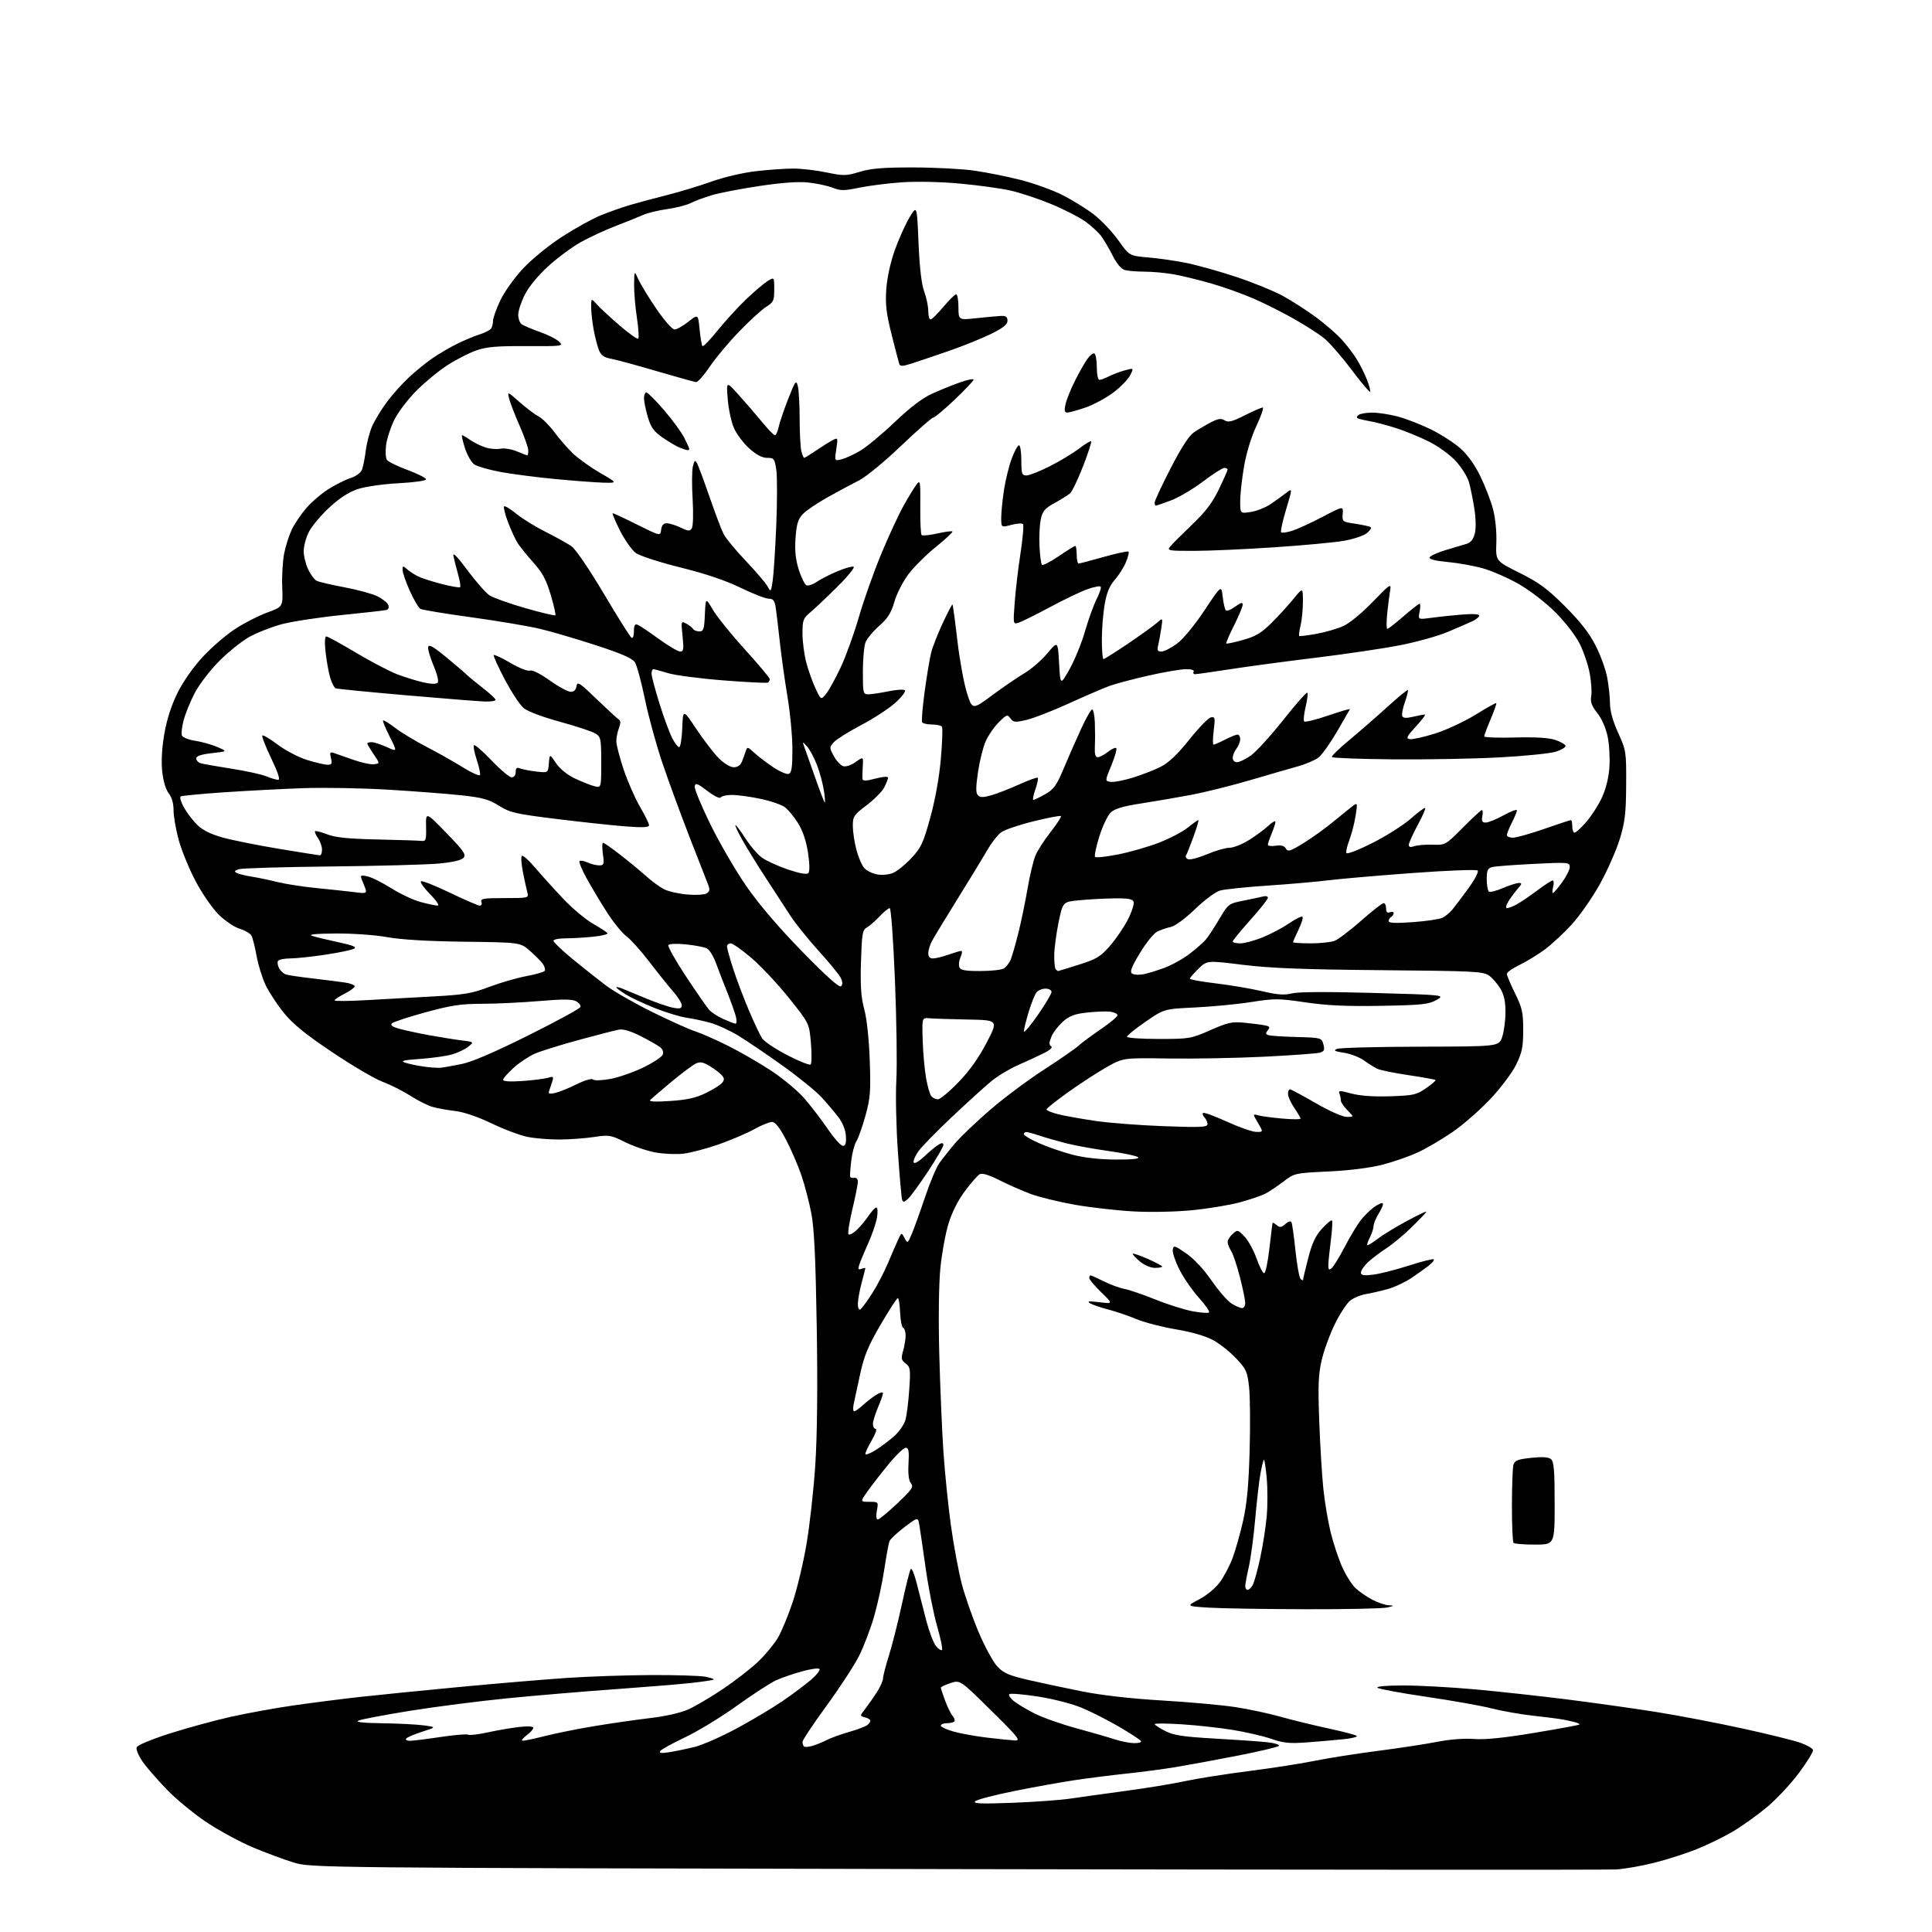 <?xml version="1.0" encoding="UTF-8" standalone="no"?>
<svg 
  version="1.1" 
  xmlns="http://www.w3.org/2000/svg" 
  xmlns:xlink="http://www.w3.org/1999/xlink" 
  xmlns:svg="http://www.w3.org/2000/svg"
  xmlns:rdf="http://www.w3.org/1999/02/22-rdf-syntax-ns#"
  xmlns:cc="http://creativecommons.org/ns#"
  xmlns:dc="http://purl.org/dc/elements/1.1/"
  viewBox="0 0 768 768"
  width="768"
  height="768"
>
<style>svg {background-color: white; }</style>"
<path stroke="none" fill="black" fill-rule="evenodd" d="M642.50,743.13C639.20,743.33 521.08,743.27 380.00,743.00C123.50,742.50 123.50,742.50 116.50,740.31C112.65,739.11 105.51,736.46 100.63,734.41C95.75,732.37 87.65,728.01 82.63,724.72C77.61,721.44 70.35,715.51 66.50,711.56C62.65,707.60 58.21,702.50 56.63,700.21C55.06,697.92 54.02,695.39 54.33,694.58C54.65,693.74 60.27,691.39 67.35,689.13C74.20,686.94 85.13,683.95 91.64,682.49C98.15,681.03 109.33,678.99 116.49,677.96C123.64,676.93 135.57,675.40 143.00,674.57C150.43,673.75 168.43,671.94 183.00,670.57C197.57,669.20 216.64,667.59 225.37,667.00C234.11,666.41 249.18,665.90 258.87,665.86C268.57,665.82 278.21,666.12 280.30,666.51C282.38,666.91 283.91,667.42 283.68,667.65C283.46,667.87 279.50,668.48 274.89,668.99C270.27,669.50 256.60,670.62 244.50,671.49C232.40,672.35 213.28,673.96 202.00,675.07C190.72,676.18 173.18,678.43 163.00,680.07C152.82,681.71 143.60,683.46 142.50,683.96C141.15,684.57 144.22,684.91 152.00,685.02C158.32,685.11 165.75,685.49 168.50,685.87C173.50,686.56 173.50,686.56 167.72,688.42C164.54,689.45 161.70,690.68 161.41,691.15C161.12,691.62 161.81,692.00 162.95,692.00C164.08,692.00 169.54,691.32 175.08,690.49C180.62,689.66 185.58,689.24 186.10,689.56C186.62,689.88 190.08,689.48 193.77,688.67C197.47,687.86 203.09,686.89 206.25,686.52C209.82,686.11 212.00,686.23 212.00,686.84C212.00,687.39 210.76,688.76 209.25,689.88C207.74,691.01 207.10,691.95 207.83,691.97C208.57,691.99 212.62,691.12 216.83,690.05C221.05,688.98 229.90,687.21 236.50,686.12C243.10,685.02 253.00,683.60 258.50,682.96C264.48,682.26 270.55,680.88 273.61,679.52C276.42,678.26 282.72,674.54 287.61,671.24C292.50,667.94 298.79,663.04 301.58,660.34C304.37,657.65 307.83,653.43 309.27,650.97C310.71,648.51 313.31,642.23 315.06,637.00C316.81,631.77 319.29,621.42 320.57,613.98C321.85,606.54 323.43,592.37 324.08,582.48C324.85,570.75 325.06,551.63 324.67,527.50C324.23,500.36 323.66,488.34 322.53,482.39C321.67,477.93 319.89,471.08 318.56,467.17C317.23,463.26 314.48,456.89 312.44,453.03C309.86,448.10 308.19,446.00 306.86,446.00C305.82,446.00 302.61,447.31 299.73,448.92C296.86,450.52 290.53,453.22 285.67,454.92C280.81,456.61 274.51,458.27 271.67,458.60C268.83,458.93 263.80,458.71 260.50,458.11C257.20,457.50 251.80,455.66 248.50,454.02C242.80,451.17 242.17,451.07 236.00,451.99C232.43,452.52 226.30,452.97 222.39,452.98C218.47,452.99 212.87,452.54 209.94,451.99C207.01,451.43 200.53,449.02 195.55,446.63C189.99,443.96 184.38,442.04 181.00,441.65C177.97,441.30 173.93,440.57 172.00,440.03C170.07,439.49 166.11,437.50 163.19,435.62C160.26,433.74 155.29,431.23 152.14,430.05C148.99,428.88 139.92,423.54 131.98,418.21C121.19,410.95 116.34,406.99 112.73,402.50C110.08,399.20 106.85,394.25 105.55,391.50C104.24,388.75 102.65,383.59 102.00,380.03C101.36,376.47 100.45,372.83 99.97,371.95C99.50,371.07 97.40,369.84 95.31,369.21C93.21,368.58 89.45,366.05 86.95,363.58C84.43,361.10 80.34,355.18 77.77,350.30C75.22,345.46 72.21,338.13 71.07,334.02C69.93,329.91 69.00,324.58 69.00,322.18C69.00,319.39 68.31,316.93 67.08,315.37C65.90,313.88 64.89,310.48 64.48,306.69C64.06,302.69 64.36,297.32 65.32,291.73C66.31,286.01 68.11,280.40 70.54,275.48C72.77,270.97 76.78,265.24 80.59,261.13C84.07,257.36 89.88,252.36 93.49,250.01C97.10,247.65 102.86,244.71 106.28,243.47C112.50,241.21 112.50,241.21 112.19,233.36C112.02,229.03 112.36,223.04 112.96,220.03C113.55,217.03 114.93,212.72 116.02,210.46C117.11,208.20 119.67,204.41 121.70,202.04C123.73,199.67 127.67,196.28 130.45,194.51C133.23,192.74 137.22,190.73 139.31,190.05C141.57,189.31 143.45,187.93 143.92,186.65C144.36,185.47 145.03,182.03 145.42,179.00C145.81,175.97 146.96,171.62 147.97,169.33C148.99,167.04 151.59,162.77 153.77,159.83C155.94,156.90 159.92,152.46 162.61,149.96C165.30,147.46 169.53,144.03 172.00,142.34C174.47,140.65 178.75,138.14 181.50,136.77C184.25,135.40 188.30,133.70 190.50,132.99C192.70,132.29 194.83,131.21 195.23,130.61C195.64,130.00 195.98,128.60 195.99,127.50C195.99,126.40 197.30,122.76 198.88,119.42C200.47,116.05 204.52,110.38 207.93,106.74C211.35,103.08 218.18,97.50 223.30,94.19C228.36,90.91 235.20,87.11 238.50,85.73C241.80,84.36 247.20,82.45 250.50,81.48C253.80,80.51 260.55,78.70 265.50,77.45C270.45,76.20 278.32,73.80 283.00,72.13C287.79,70.41 295.43,68.63 300.50,68.05C305.45,67.48 312.11,67.01 315.29,67.01C318.48,67.00 324.43,67.69 328.52,68.54C335.39,69.96 336.38,69.94 341.72,68.31C346.18,66.95 351.03,66.55 363.00,66.56C371.52,66.57 382.46,67.14 387.29,67.83C392.12,68.52 400.40,70.18 405.69,71.52C410.98,72.87 418.50,75.58 422.40,77.56C426.31,79.54 431.90,83.01 434.83,85.26C437.76,87.52 442.14,92.14 444.56,95.54C448.96,101.70 448.96,101.70 456.45,102.34C460.57,102.68 467.44,103.68 471.72,104.55C476.00,105.42 484.90,107.92 491.50,110.11C498.10,112.30 506.43,115.70 510.00,117.65C513.58,119.61 519.50,123.43 523.16,126.13C526.82,128.84 531.41,132.82 533.37,134.99C535.33,137.15 537.99,140.63 539.28,142.71C540.58,144.80 542.41,148.47 543.36,150.87C544.31,153.28 544.88,155.46 544.62,155.71C544.37,155.96 540.98,151.93 537.09,146.76C533.20,141.58 528.33,136.01 526.26,134.37C524.19,132.73 518.90,129.34 514.50,126.83C510.10,124.32 502.90,120.70 498.50,118.77C494.10,116.85 486.45,114.11 481.50,112.69C476.55,111.26 469.83,109.63 466.57,109.05C463.30,108.47 458.13,107.99 455.07,107.99C452.00,107.98 448.47,107.70 447.20,107.36C445.74,106.97 443.96,104.89 442.33,101.67C440.92,98.88 438.86,95.37 437.75,93.87C436.64,92.37 433.79,89.75 431.41,88.04C429.04,86.34 422.91,83.21 417.80,81.09C412.68,78.97 405.35,76.55 401.50,75.70C397.65,74.85 388.66,73.62 381.53,72.97C373.91,72.27 364.41,72.06 358.53,72.47C353.01,72.85 345.37,73.82 341.55,74.61C335.55,75.86 334.11,75.86 331.05,74.65C329.10,73.87 324.80,72.94 321.50,72.57C317.45,72.12 311.11,72.56 302.00,73.92C294.57,75.03 286.02,76.67 283.00,77.58C279.98,78.48 276.20,79.89 274.62,80.70C273.03,81.52 268.81,82.60 265.24,83.11C261.67,83.61 257.34,84.67 255.62,85.45C253.90,86.23 249.07,88.18 244.87,89.78C240.68,91.38 234.37,94.30 230.86,96.26C227.34,98.23 221.48,102.58 217.82,105.93C213.80,109.61 210.14,114.08 208.58,117.21C207.16,120.06 206.00,123.60 206.00,125.07C206.00,126.55 206.56,128.22 207.25,128.79C207.94,129.35 211.19,130.76 214.48,131.91C217.76,133.06 221.27,134.83 222.28,135.84C224.05,137.61 223.64,137.66 209.30,137.58C197.44,137.52 193.47,137.86 189.31,139.31C186.46,140.30 181.31,142.94 177.86,145.17C174.42,147.39 168.85,151.98 165.48,155.36C162.12,158.74 158.16,163.97 156.69,167.00C155.22,170.03 153.77,174.53 153.47,177.00C153.16,179.47 153.31,182.09 153.80,182.80C154.28,183.52 157.95,185.32 161.94,186.80C165.93,188.29 169.27,189.95 169.35,190.50C169.44,191.09 164.94,191.74 158.50,192.09C152.25,192.42 145.21,193.43 142.20,194.43C138.62,195.62 134.96,197.99 130.89,201.76C127.58,204.83 123.94,209.16 122.80,211.40C121.66,213.63 120.73,217.07 120.73,219.04C120.73,221.01 121.52,224.30 122.49,226.35C123.47,228.39 124.99,230.44 125.88,230.88C126.77,231.33 131.78,232.50 137.00,233.47C142.22,234.45 148.13,236.08 150.13,237.08C152.12,238.09 154.03,239.63 154.36,240.50C154.69,241.36 154.41,242.24 153.73,242.45C153.05,242.65 145.07,243.56 136.00,244.47C126.92,245.39 116.13,247.03 112.01,248.13C107.90,249.23 102.05,251.53 99.01,253.24C95.98,254.96 90.58,259.32 87.00,262.93C83.42,266.55 79.10,272.21 77.39,275.51C75.68,278.80 73.72,283.62 73.02,286.22C72.33,288.81 72.00,291.56 72.30,292.34C72.60,293.11 74.93,294.06 77.49,294.45C80.05,294.83 84.02,295.94 86.32,296.92C90.49,298.69 90.49,298.69 84.24,299.39C79.94,299.88 78.00,300.53 78.00,301.48C78.00,302.24 78.79,303.10 79.75,303.40C80.71,303.69 86.22,304.66 92.00,305.56C97.78,306.46 104.02,307.83 105.87,308.60C107.73,309.37 109.84,310.00 110.58,310.00C111.47,310.00 110.56,307.19 107.82,301.47C105.56,296.78 103.98,292.69 104.29,292.38C104.59,292.07 107.34,293.70 110.39,296.00C113.44,298.31 118.69,301.05 122.05,302.09C125.42,303.14 129.09,304.00 130.20,304.00C131.88,304.00 132.11,303.56 131.56,301.37C131.00,299.15 131.18,298.83 132.70,299.32C133.69,299.64 137.14,300.85 140.38,302.01C143.61,303.16 147.33,303.97 148.65,303.80C151.04,303.50 151.04,303.50 148.52,299.80C147.14,297.77 146.00,295.86 146.00,295.55C146.00,295.25 146.79,295.01 147.75,295.02C148.71,295.03 151.41,295.91 153.74,296.97C157.97,298.89 157.97,298.89 154.92,292.84C153.24,289.52 152.05,286.61 152.28,286.39C152.50,286.16 154.68,287.51 157.12,289.37C159.57,291.23 165.15,294.61 169.53,296.87C173.91,299.14 180.42,302.81 183.99,305.03C187.56,307.25 190.63,308.61 190.82,308.04C191.01,307.47 190.41,304.73 189.48,301.94C188.55,299.15 188.08,296.59 188.42,296.24C188.77,295.90 191.92,298.63 195.42,302.31C198.93,305.99 202.52,309.00 203.40,309.00C204.36,309.00 205.00,308.16 205.00,306.89C205.00,305.29 205.42,304.95 206.75,305.46C207.71,305.84 210.61,306.39 213.18,306.70C217.86,307.26 217.86,307.26 218.18,303.44C218.50,299.61 218.50,299.61 221.00,303.33C222.54,305.63 225.43,307.97 228.53,309.45C231.30,310.77 234.79,312.16 236.28,312.53C239.00,313.22 239.00,313.22 239.00,303.13C239.00,293.77 238.84,292.94 236.75,291.61C235.51,290.81 229.16,288.71 222.64,286.93C215.65,285.02 209.70,282.77 208.13,281.45C206.67,280.22 203.29,275.09 200.63,270.04C197.97,265.00 196.01,260.66 196.27,260.39C196.54,260.13 199.53,261.55 202.94,263.54C206.40,265.57 209.80,266.91 210.67,266.57C211.60,266.22 214.74,267.78 218.54,270.49C222.01,272.97 225.76,275.00 226.86,275.00C228.17,275.00 228.97,274.23 229.18,272.75C229.46,270.75 230.36,271.33 237.14,277.88C241.35,281.93 245.30,285.57 245.93,285.96C246.76,286.47 246.79,287.43 246.04,289.40C245.47,290.90 245.00,293.27 245.00,294.67C245.00,296.06 246.31,301.12 247.91,305.90C249.52,310.68 252.44,317.35 254.41,320.72C256.39,324.08 258.00,327.37 258.00,328.02C258.00,328.91 255.62,329.03 248.75,328.51C243.66,328.12 231.33,326.80 221.35,325.57C204.85,323.53 202.75,323.05 198.35,320.29C194.32,317.76 191.80,317.06 183.50,316.16C178.00,315.56 164.95,314.55 154.51,313.92C144.06,313.29 128.76,313.01 120.51,313.31C112.25,313.60 98.12,314.34 89.10,314.95C80.09,315.56 72.31,316.31 71.83,316.60C71.35,316.90 71.94,318.90 73.14,321.03C74.34,323.17 76.74,326.29 78.47,327.97C80.58,330.01 83.91,331.66 88.56,332.94C92.38,334.00 102.46,336.02 110.96,337.43C119.46,338.84 126.77,340.00 127.21,340.00C127.64,340.00 128.00,338.98 128.00,337.72C128.00,336.47 127.28,334.42 126.40,333.16C125.52,331.90 125.00,330.67 125.24,330.42C125.49,330.18 127.67,330.74 130.09,331.67C133.36,332.93 138.50,333.45 150.00,333.70C158.53,333.89 166.40,334.14 167.50,334.27C169.31,334.48 169.49,333.95 169.37,328.59C169.25,322.69 169.25,322.69 177.41,331.09C184.39,338.28 185.38,339.72 184.26,341.00C183.40,341.97 179.87,342.77 174.22,343.29C169.42,343.72 150.13,344.24 131.35,344.44C112.57,344.64 96.18,345.12 94.94,345.52C93.20,346.07 93.00,346.42 94.09,347.01C94.86,347.43 97.53,348.09 100.00,348.47C102.47,348.86 107.08,349.82 110.23,350.61C113.38,351.40 120.35,352.48 125.73,353.01C131.10,353.54 137.90,354.27 140.83,354.63C146.15,355.30 146.15,355.30 144.57,351.52C143.00,347.75 143.00,347.75 145.98,348.35C147.62,348.67 151.89,350.80 155.48,353.06C159.07,355.33 164.37,357.81 167.25,358.58C170.14,359.35 173.16,359.98 173.96,359.99C174.79,359.99 173.53,358.08 171.02,355.52C168.60,353.06 166.94,350.73 167.32,350.35C167.70,349.96 172.85,351.98 178.76,354.83C184.67,357.68 190.05,360.01 190.72,360.01C191.39,360.00 191.68,359.33 191.36,358.50C190.87,357.23 192.28,357.00 200.51,357.00C210.11,357.00 210.23,356.97 209.63,354.75C209.30,353.51 208.51,349.90 207.88,346.72C207.25,343.54 207.05,340.62 207.44,340.23C207.83,339.84 210.24,341.99 212.81,345.01C215.37,348.03 220.39,353.59 223.98,357.37C227.57,361.14 232.86,365.57 235.75,367.21C238.64,368.85 241.21,370.54 241.47,370.96C241.73,371.38 239.19,372.01 235.83,372.36C232.46,372.71 227.52,373.00 224.85,373.00C222.18,373.00 220.00,373.44 220.00,373.99C220.00,374.53 223.43,377.79 227.62,381.24C231.81,384.68 237.77,389.41 240.87,391.75C243.97,394.09 252.35,398.88 259.50,402.40C266.65,405.91 274.30,409.35 276.50,410.03C278.70,410.72 284.55,413.30 289.50,415.77C294.45,418.24 302.26,422.77 306.86,425.83C311.46,428.89 317.31,433.80 319.86,436.76C322.41,439.71 326.55,445.13 329.07,448.81C331.58,452.49 334.28,455.50 335.07,455.50C336.11,455.50 336.44,454.43 336.26,451.61C336.12,449.20 334.99,446.36 333.29,444.11C331.78,442.13 328.75,438.55 326.56,436.16C324.37,433.77 317.38,428.11 311.04,423.58C304.69,419.05 296.80,413.70 293.50,411.69C290.20,409.68 285.25,407.40 282.50,406.62C279.75,405.84 275.48,404.93 273.00,404.58C270.52,404.24 264.90,402.53 260.50,400.80C256.10,399.06 250.81,396.59 248.75,395.31C246.69,394.02 245.00,392.77 245.00,392.51C245.00,392.26 246.01,392.45 247.25,392.94C248.49,393.43 252.79,395.20 256.80,396.88C260.82,398.56 265.65,400.22 267.55,400.58C270.32,401.10 271.00,400.91 271.00,399.61C271.00,398.73 269.51,396.32 267.69,394.25C265.87,392.19 261.61,386.89 258.24,382.47C254.86,378.06 250.70,373.42 249.00,372.16C247.30,370.90 243.83,366.64 241.30,362.68C238.76,358.73 235.13,352.67 233.23,349.20C231.32,345.74 230.04,342.63 230.38,342.29C230.72,341.95 232.14,342.20 233.54,342.84C234.95,343.48 237.03,344.00 238.18,344.00C240.08,344.00 240.22,343.59 239.66,339.50C239.32,337.02 239.34,335.00 239.71,335.00C240.07,335.00 243.10,337.11 246.44,339.69C249.77,342.27 254.36,346.05 256.64,348.10C258.91,350.15 262.19,352.56 263.91,353.46C265.64,354.35 269.86,355.31 273.28,355.59C276.75,355.88 280.16,355.66 280.99,355.10C282.19,354.28 282.26,353.55 281.35,351.29C280.73,349.76 277.43,341.30 274.01,332.50C270.60,323.70 265.81,310.65 263.38,303.50C260.95,296.35 257.80,284.88 256.38,278.00C254.96,271.12 253.17,264.51 252.41,263.31C251.41,261.72 247.21,259.87 237.08,256.56C229.40,254.05 219.38,251.10 214.81,250.01C210.24,248.91 197.95,246.84 187.50,245.40C177.05,243.96 167.89,242.45 167.14,242.04C166.40,241.64 164.50,238.42 162.92,234.90C161.35,231.38 160.04,227.64 160.03,226.60C160.00,224.87 160.16,224.83 161.75,226.22C162.71,227.06 164.62,228.32 165.98,229.03C167.35,229.74 171.61,231.13 175.44,232.11C179.28,233.10 182.64,233.69 182.91,233.42C183.18,233.15 182.80,230.81 182.07,228.22C181.34,225.62 180.53,222.38 180.25,221.00C179.93,219.35 181.84,221.30 185.83,226.69C189.17,231.20 193.11,235.68 194.60,236.66C196.08,237.63 202.47,239.91 208.80,241.73C215.12,243.55 220.50,244.83 220.75,244.58C221.00,244.34 220.17,240.68 218.92,236.45C217.14,230.47 215.62,227.63 212.03,223.63C209.50,220.81 206.65,217.28 205.71,215.78C204.77,214.29 203.05,210.54 201.90,207.46C200.75,204.38 200.06,201.60 200.38,201.29C200.69,200.97 202.87,202.29 205.22,204.22C207.58,206.15 212.88,209.42 217.00,211.49C221.12,213.56 225.75,216.13 227.27,217.21C228.82,218.30 234.47,226.62 240.06,236.05C245.56,245.33 250.50,253.19 251.03,253.52C251.58,253.86 252.00,252.74 252.00,250.95C252.00,248.61 252.37,247.93 253.44,248.34C254.23,248.64 258.01,251.17 261.83,253.95C265.65,256.73 269.50,259.00 270.37,259.00C271.73,259.00 271.87,258.08 271.33,252.88C270.70,246.90 270.74,246.79 272.79,247.89C273.94,248.51 275.17,249.46 275.50,250.01C275.84,250.55 276.97,251.00 278.01,251.00C279.66,251.00 279.95,250.11 280.20,244.25C280.50,237.50 280.50,237.50 283.39,242.42C284.99,245.13 290.72,252.24 296.14,258.21C301.57,264.18 306.00,269.48 306.00,269.97C306.00,270.47 305.66,271.09 305.25,271.34C304.84,271.59 296.85,271.20 287.50,270.46C278.15,269.72 268.25,268.42 265.50,267.57C262.75,266.72 260.16,266.02 259.75,266.01C259.34,266.00 259.00,266.81 259.00,267.79C259.00,268.77 260.40,274.06 262.11,279.54C263.82,285.02 266.08,291.19 267.13,293.25C268.18,295.31 269.46,297.00 269.98,297.00C270.49,297.00 271.05,293.59 271.21,289.41C271.50,281.82 271.50,281.82 276.82,289.82C279.75,294.21 283.76,299.43 285.74,301.41C287.83,303.50 290.32,305.00 291.69,305.00C293.20,305.00 294.36,304.19 294.94,302.75C295.43,301.51 296.11,299.64 296.45,298.59C297.02,296.79 297.21,296.82 299.78,299.19C301.28,300.58 304.66,303.16 307.31,304.94C309.95,306.72 312.76,307.92 313.56,307.62C314.67,307.19 315.00,304.97 315.00,297.89C315.00,292.85 314.13,283.50 313.06,277.11C311.99,270.72 310.63,261.00 310.03,255.50C309.44,250.00 308.69,243.81 308.39,241.75C307.93,238.70 307.41,238.00 305.59,238.00C304.36,238.00 299.34,236.04 294.43,233.66C288.51,230.77 280.48,228.06 270.58,225.60C262.38,223.57 254.38,220.98 252.80,219.86C251.22,218.73 248.37,214.71 246.45,210.91C244.54,207.11 243.24,204.00 243.57,204.00C243.89,204.00 248.29,206.05 253.33,208.57C262.50,213.13 262.50,213.13 262.82,210.57C263.03,208.82 263.74,208.00 265.03,208.00C266.08,208.00 268.55,208.77 270.53,209.71C273.65,211.20 274.24,211.23 275.03,209.96C275.53,209.16 275.66,203.96 275.33,198.39C274.99,192.83 275.04,186.99 275.43,185.40C276.05,182.97 276.30,182.78 277.10,184.21C277.62,185.14 279.86,191.17 282.08,197.62C284.31,204.07 286.83,210.70 287.69,212.37C288.55,214.03 292.50,218.80 296.47,222.97C300.44,227.13 304.30,231.66 305.06,233.02C306.42,235.47 306.44,235.45 307.14,231.00C307.52,228.53 308.17,218.61 308.57,208.98C308.97,199.34 308.98,189.33 308.59,186.73C307.93,182.33 307.68,182.00 304.94,182.00C302.96,182.00 300.66,180.79 297.84,178.25C295.55,176.19 292.82,172.57 291.78,170.22C290.73,167.86 289.61,162.69 289.29,158.72C288.70,151.50 288.70,151.50 293.46,156.78C296.09,159.68 300.26,164.51 302.74,167.53C305.22,170.54 307.60,173.00 308.04,173.00C308.48,173.00 309.15,171.54 309.53,169.75C309.91,167.96 311.61,162.94 313.31,158.59C316.12,151.41 316.47,150.94 317.13,153.40C317.53,154.90 317.87,160.75 317.87,166.42C317.88,172.08 318.19,177.91 318.55,179.36C318.92,180.81 319.42,182.00 319.68,182.00C319.93,182.00 322.02,180.72 324.32,179.15C326.62,177.58 329.55,175.75 330.82,175.07C333.13,173.86 333.14,173.87 332.44,178.57C331.73,183.28 331.73,183.28 334.55,182.58C336.10,182.19 339.42,180.67 341.93,179.19C344.44,177.72 350.63,172.59 355.68,167.78C361.91,161.84 366.72,158.20 370.68,156.42C373.88,154.98 378.86,152.97 381.75,151.95C384.64,150.94 387.00,150.48 387.00,150.93C387.00,151.38 383.62,154.95 379.50,158.87C375.37,162.79 371.54,166.00 370.98,166.00C370.43,166.00 364.66,171.06 358.17,177.25C351.58,183.54 344.20,189.60 341.44,190.99C338.72,192.35 333.12,195.36 329.00,197.66C324.88,199.96 320.43,202.98 319.12,204.37C317.23,206.38 316.64,208.34 316.24,213.85C315.88,218.88 316.24,222.35 317.54,226.49C318.53,229.62 319.92,232.41 320.63,232.69C321.35,232.96 323.18,232.32 324.71,231.27C326.25,230.22 329.90,228.35 332.82,227.12C335.75,225.89 338.67,225.06 339.31,225.27C339.95,225.48 337.11,229.01 332.99,233.11C328.87,237.20 324.04,241.78 322.25,243.29C319.27,245.79 319.00,246.50 319.00,251.80C319.00,254.98 319.67,260.13 320.48,263.25C321.29,266.37 322.95,271.03 324.15,273.60C326.35,278.28 326.35,278.28 328.33,275.89C329.42,274.58 332.03,269.85 334.14,265.39C336.24,260.93 339.52,251.89 341.41,245.30C343.31,238.72 347.29,227.48 350.25,220.33C353.22,213.17 357.27,204.44 359.25,200.91C361.24,197.39 363.55,193.60 364.40,192.50C365.80,190.67 365.92,191.40 365.83,201.28C365.77,207.20 366.00,212.34 366.35,212.69C366.70,213.04 369.50,212.76 372.57,212.07C375.64,211.38 378.36,211.03 378.61,211.27C378.86,211.52 375.90,214.28 372.03,217.41C368.16,220.53 363.24,225.43 361.09,228.29C358.94,231.16 356.43,236.07 355.53,239.22C354.24,243.67 352.90,245.80 349.47,248.82C347.05,250.95 344.60,253.92 344.03,255.41C343.47,256.91 343.00,262.15 343.00,267.07C343.00,275.59 343.10,276.00 345.19,276.00C346.39,276.00 349.98,275.46 353.16,274.81C356.34,274.15 359.29,273.97 359.72,274.40C360.15,274.84 358.44,277.06 355.92,279.35C353.39,281.63 347.29,285.63 342.34,288.22C337.40,290.82 332.51,293.88 331.48,295.02C329.65,297.05 329.65,297.19 331.45,300.53C332.46,302.42 334.13,304.22 335.15,304.55C336.25,304.90 338.26,304.24 340.10,302.93C343.20,300.72 343.20,300.72 342.96,304.61C342.83,306.75 342.78,309.02 342.86,309.66C342.96,310.52 344.29,310.48 348.00,309.50C350.94,308.72 353.00,308.58 353.00,309.14C353.00,309.67 352.32,311.42 351.49,313.03C350.65,314.64 347.50,317.82 344.49,320.10C339.39,323.95 339.00,324.53 339.01,328.37C339.02,330.64 339.66,334.91 340.45,337.85C341.23,340.79 342.64,344.05 343.57,345.08C344.51,346.11 346.80,347.25 348.65,347.59C350.56,347.95 353.32,347.70 354.98,347.01C356.60,346.34 359.89,343.69 362.28,341.13C366.15,337.00 367.00,335.16 369.81,324.98C371.77,317.87 373.36,309.00 374.00,301.67C374.56,295.17 374.77,289.43 374.45,288.92C374.14,288.41 372.36,288.00 370.50,288.00C368.64,288.00 366.87,287.60 366.57,287.12C366.27,286.63 366.72,281.12 367.57,274.87C368.43,268.61 369.58,261.70 370.13,259.50C370.68,257.30 372.75,252.01 374.73,247.74C376.70,243.48 378.46,240.13 378.63,240.30C378.80,240.47 379.67,246.86 380.55,254.49C381.44,262.13 383.14,271.49 384.33,275.31C386.50,282.24 386.50,282.24 394.51,276.30C398.91,273.04 404.66,269.11 407.30,267.57C409.93,266.02 413.98,262.51 416.29,259.76C420.50,254.76 420.50,254.76 421.00,263.63C421.50,272.50 421.50,272.50 425.17,266.00C427.19,262.43 429.95,255.64 431.31,250.93C432.67,246.22 434.76,240.44 435.96,238.08C437.16,235.73 437.86,233.53 437.52,233.19C437.18,232.85 434.78,233.32 432.20,234.24C429.61,235.16 422.93,238.36 417.35,241.36C411.77,244.35 406.19,247.12 404.95,247.52C402.71,248.23 402.71,248.22 403.37,239.36C403.73,234.49 404.78,225.67 405.69,219.76C406.60,213.85 407.03,208.70 406.64,208.31C406.25,207.92 404.15,208.08 401.97,208.66C398.00,209.72 398.00,209.72 398.00,205.80C398.00,203.65 398.50,198.65 399.11,194.69C399.72,190.74 401.11,185.14 402.18,182.25C403.26,179.36 404.56,177.00 405.07,177.00C405.58,177.00 406.00,179.70 406.00,183.00C406.00,188.36 406.22,189.00 408.02,189.00C409.14,189.00 413.29,187.37 417.25,185.37C421.21,183.38 426.44,180.23 428.88,178.36C431.32,176.50 433.51,175.18 433.76,175.43C434.00,175.67 432.55,180.15 430.52,185.38C428.49,190.61 426.13,195.48 425.28,196.20C424.42,196.91 421.66,198.62 419.15,200.00C415.30,202.10 414.44,203.14 413.72,206.50C413.25,208.70 413.02,213.51 413.21,217.20C413.40,220.88 413.85,224.18 414.20,224.54C414.56,224.89 417.56,223.34 420.87,221.09C424.18,218.84 427.14,217.00 427.45,217.00C427.75,217.00 428.00,218.57 428.00,220.50C428.00,222.43 428.34,224.00 428.75,224.01C429.16,224.01 433.68,222.83 438.79,221.38C443.91,219.94 448.32,218.99 448.60,219.27C448.89,219.55 448.42,221.46 447.56,223.51C446.71,225.55 444.71,228.71 443.12,230.51C441.05,232.87 439.93,235.61 439.12,240.23C438.50,243.77 438.00,250.11 438.00,254.33C438.00,258.55 438.30,262.00 438.66,262.00C439.02,262.00 443.41,259.23 448.41,255.85C453.41,252.46 458.58,248.75 459.89,247.60C462.28,245.50 462.28,245.50 461.59,250.00C461.21,252.47 460.65,255.51 460.34,256.75C459.91,258.49 460.21,259.00 461.69,259.00C462.75,259.00 465.50,257.61 467.81,255.91C470.30,254.08 474.76,248.69 478.76,242.68C485.50,232.54 485.50,232.54 486.04,237.23C486.34,239.81 486.91,242.24 487.30,242.64C487.70,243.03 489.37,242.36 491.01,241.15C493.20,239.53 494.00,239.32 494.00,240.35C494.00,241.12 492.45,244.84 490.56,248.60C488.66,252.37 487.27,255.60 487.47,255.80C487.66,255.99 490.66,255.36 494.13,254.38C499.21,252.96 501.44,251.62 505.51,247.56C508.30,244.78 512.23,240.47 514.24,238.00C517.91,233.50 517.91,233.50 517.93,239.00C517.94,242.03 517.54,246.29 517.03,248.47C516.52,250.66 516.26,252.60 516.45,252.78C516.64,252.97 519.65,252.61 523.15,251.99C526.64,251.36 531.45,249.99 533.83,248.94C536.40,247.81 541.21,243.88 545.66,239.27C552.47,232.22 553.11,231.78 552.63,234.50C552.34,236.15 551.81,240.31 551.45,243.75C551.10,247.19 551.11,250.00 551.48,250.00C551.85,250.00 554.74,247.75 557.91,245.00C561.07,242.25 563.95,240.00 564.30,240.00C564.66,240.00 564.67,241.42 564.32,243.16C563.69,246.31 563.69,246.31 568.59,245.63C571.29,245.26 576.76,244.67 580.75,244.33C585.27,243.94 588.00,244.08 588.00,244.69C588.00,245.24 586.76,246.26 585.25,246.97C583.74,247.67 579.35,249.58 575.50,251.20C571.65,252.83 563.10,255.21 556.50,256.50C549.90,257.79 534.83,260.02 523.00,261.46C511.18,262.90 495.82,264.96 488.89,266.04C481.95,267.12 475.73,268.00 475.08,268.00C474.42,268.00 474.16,267.55 474.50,267.00C474.87,266.40 473.66,266.00 471.50,266.00C469.51,266.00 462.85,267.13 456.69,268.52C450.54,269.91 443.48,271.78 441.00,272.68C438.52,273.59 431.23,276.73 424.79,279.67C418.35,282.61 410.81,285.54 408.03,286.18C403.52,287.22 402.83,287.16 401.67,285.57C400.46,283.91 400.14,284.01 397.02,287.13C395.18,288.97 392.83,292.38 391.81,294.71C390.78,297.03 389.41,302.55 388.76,306.97C387.87,313.10 387.87,315.27 388.76,316.16C389.66,317.06 390.95,317.04 394.22,316.09C396.57,315.40 401.54,313.46 405.26,311.77C408.98,310.08 412.25,308.92 412.52,309.19C412.80,309.46 412.36,311.56 411.56,313.84C410.75,316.13 410.41,317.99 410.79,317.98C411.18,317.97 413.30,316.95 415.50,315.70C418.90,313.77 420.00,312.25 422.84,305.47C424.68,301.09 427.79,294.01 429.75,289.75C431.71,285.49 433.69,282.00 434.16,282.00C434.62,282.00 435.10,284.36 435.22,287.25C435.33,290.14 435.34,294.41 435.22,296.75C435.08,299.77 435.41,301.00 436.37,301.00C437.12,301.00 438.94,300.05 440.42,298.89C441.90,297.72 443.38,297.05 443.73,297.39C444.07,297.73 443.19,300.82 441.78,304.26C439.21,310.50 439.21,310.50 441.54,310.81C442.82,310.98 446.79,310.22 450.37,309.11C453.94,308.01 458.93,306.06 461.45,304.78C464.62,303.16 468.10,299.86 472.78,293.99C476.49,289.33 480.35,285.36 481.35,285.17C483.00,284.85 483.10,285.35 482.47,290.41C482.08,293.48 482.06,296.00 482.42,296.00C482.78,296.00 484.84,295.10 487.00,294.00C489.16,292.90 491.39,292.00 491.96,292.00C492.53,292.00 493.00,292.81 493.00,293.81C493.00,294.80 492.34,296.49 491.53,297.56C490.72,298.63 490.05,300.29 490.03,301.25C490.01,302.24 490.74,303.00 491.70,303.00C492.63,303.00 495.09,301.82 497.16,300.39C499.24,298.95 505.03,292.61 510.04,286.29C515.04,279.98 519.39,275.05 519.68,275.35C519.98,275.65 519.67,278.19 519.00,281.00C518.33,283.81 518.08,286.41 518.45,286.79C518.82,287.16 523.12,286.10 528.00,284.43C532.88,282.76 536.75,281.64 536.60,281.95C536.45,282.25 534.14,286.25 531.48,290.82C528.81,295.40 525.52,300.02 524.16,301.09C522.80,302.16 519.17,303.73 516.09,304.59C513.02,305.44 504.45,307.92 497.04,310.10C489.64,312.28 479.07,314.92 473.54,315.96C468.02,317.00 459.05,318.54 453.62,319.38C446.49,320.47 443.13,321.47 441.54,322.96C440.33,324.10 438.29,328.39 437.00,332.51C435.71,336.62 434.95,340.29 435.32,340.65C435.68,341.02 439.79,340.57 444.43,339.66C449.08,338.74 456.37,336.65 460.63,335.01C464.90,333.37 470.07,330.67 472.13,329.01C474.19,327.36 476.09,326.00 476.35,326.00C476.61,326.00 475.76,328.94 474.46,332.52C473.15,336.11 471.82,339.49 471.48,340.03C471.15,340.57 471.52,341.26 472.32,341.57C473.11,341.87 476.50,340.97 479.85,339.56C483.20,338.15 487.22,337.00 488.77,337.00C490.33,337.00 493.83,335.60 496.55,333.90C499.27,332.19 502.74,329.63 504.25,328.21C505.76,326.79 507.00,326.11 507.00,326.69C507.00,327.28 506.32,329.37 505.50,331.35C504.68,333.32 504.00,335.32 504.00,335.79C504.00,336.27 505.41,336.45 507.14,336.19C509.32,335.87 510.54,336.22 511.16,337.32C511.93,338.69 512.86,338.41 518.09,335.20C521.41,333.17 526.85,329.25 530.18,326.50C533.51,323.75 537.02,320.93 537.97,320.22C539.59,319.04 539.65,319.32 538.88,324.22C538.43,327.13 537.33,331.41 536.45,333.75C535.56,336.09 534.99,338.48 535.19,339.07C535.39,339.68 539.86,337.97 545.52,335.12C551.01,332.36 557.88,328.00 560.80,325.43C563.71,322.86 566.29,320.96 566.53,321.20C566.78,321.44 565.42,324.53 563.51,328.07C561.60,331.61 560.04,335.09 560.02,335.82C560.01,336.75 560.66,336.91 562.25,336.37C563.49,335.94 566.77,335.68 569.55,335.78C574.55,335.96 574.66,335.89 581.52,328.98C585.33,325.14 588.73,322.00 589.08,322.00C589.44,322.00 589.51,323.13 589.24,324.50C588.87,326.45 589.18,327.00 590.63,326.98C591.66,326.97 594.86,325.66 597.75,324.07C600.64,322.48 603.00,321.60 603.00,322.13C603.00,322.65 602.10,324.84 601.00,327.00C599.90,329.16 599.00,331.39 599.00,331.96C599.00,332.53 600.08,333.00 601.40,333.00C602.72,333.00 608.33,331.42 613.86,329.50C619.39,327.57 624.16,326.00 624.46,326.00C624.76,326.00 625.00,327.12 625.00,328.50C625.00,329.88 625.41,331.00 625.92,331.00C626.43,331.00 628.51,329.09 630.55,326.75C632.58,324.41 635.38,320.07 636.77,317.09C638.34,313.72 639.47,309.20 639.76,305.07C640.02,301.43 639.71,295.91 639.06,292.79C638.35,289.38 636.72,285.66 634.95,283.44C632.71,280.62 632.14,279.05 632.54,276.79C632.82,275.16 632.56,271.09 631.95,267.74C631.34,264.38 629.53,259.04 627.93,255.86C626.25,252.54 622.11,247.19 618.19,243.29C614.27,239.39 608.07,234.63 603.61,232.10C599.35,229.67 592.91,226.87 589.31,225.88C585.71,224.88 579.43,223.76 575.35,223.39C570.63,222.96 568.05,222.31 568.28,221.61C568.47,221.00 571.30,219.69 574.56,218.70C577.83,217.71 581.60,216.59 582.94,216.20C584.61,215.72 585.65,214.44 586.25,212.13C586.77,210.10 586.70,206.15 586.07,202.13C585.49,198.48 584.53,193.77 583.93,191.65C583.34,189.53 580.99,185.77 578.71,183.30C576.40,180.79 571.68,177.36 568.03,175.54C564.44,173.75 558.58,171.34 555.00,170.19C551.42,169.04 546.70,167.79 544.50,167.42C542.30,167.04 540.11,166.52 539.64,166.24C539.17,165.97 539.40,165.36 540.14,164.89C540.89,164.42 543.32,164.02 545.54,164.02C547.76,164.01 552.26,164.70 555.54,165.55C558.82,166.40 564.76,168.70 568.74,170.66C572.72,172.62 578.00,176.00 580.47,178.18C583.34,180.71 586.22,184.72 588.46,189.32C590.39,193.27 592.67,199.20 593.53,202.50C594.44,206.00 594.98,211.52 594.82,215.75C594.55,223.00 594.55,223.00 604.03,227.71C611.78,231.57 615.06,233.98 622.06,240.97C628.05,246.94 631.70,251.60 634.22,256.50C636.20,260.35 638.31,266.17 638.91,269.43C639.51,272.70 640.00,277.35 640.00,279.77C640.00,282.59 641.16,286.73 643.25,291.33C646.42,298.33 646.50,298.83 646.42,312.00C646.36,323.37 645.95,326.78 643.87,333.58C642.51,338.03 638.97,346.04 636.00,351.40C633.04,356.76 627.98,364.00 624.77,367.51C621.56,371.01 616.69,375.52 613.95,377.54C611.20,379.55 606.72,382.28 603.98,383.60C601.24,384.92 599.00,386.51 599.00,387.13C599.00,387.75 600.46,391.23 602.25,394.86C605.10,400.65 605.50,402.45 605.50,409.48C605.49,416.24 605.05,418.40 602.68,423.24C601.12,426.41 596.55,432.50 592.47,436.84C588.40,441.16 581.70,447.03 577.57,449.89C573.44,452.74 567.24,456.40 563.78,458.01C560.33,459.63 553.91,461.87 549.52,463.00C544.62,464.25 536.32,465.29 528.06,465.68C514.71,466.32 514.54,466.36 510.16,469.71C507.73,471.57 504.49,473.73 502.96,474.52C501.43,475.31 496.88,476.85 492.84,477.95C488.80,479.04 480.32,480.45 474.00,481.07C467.34,481.73 457.45,481.93 450.50,481.55C443.90,481.19 433.35,479.98 427.06,478.87C420.77,477.75 412.89,475.81 409.55,474.56C406.21,473.30 400.65,470.84 397.20,469.10C393.08,467.02 390.42,466.22 389.44,466.77C388.62,467.23 385.99,470.23 383.59,473.44C380.87,477.07 378.41,481.94 377.05,486.38C375.85,490.30 374.39,498.23 373.82,504.00C373.20,510.22 373.01,524.08 373.37,538.02C373.71,550.95 374.45,568.50 375.02,577.02C375.59,585.53 376.95,598.89 378.05,606.71C379.14,614.53 381.08,624.88 382.34,629.71C383.61,634.54 386.64,643.19 389.08,648.93C391.51,654.67 394.85,660.78 396.50,662.51C398.96,665.10 401.17,666.05 408.75,667.80C413.84,668.98 423.52,671.04 430.25,672.38C437.91,673.90 449.68,675.24 461.67,675.95C472.21,676.57 485.26,677.74 490.67,678.54C496.08,679.35 504.32,681.10 509.00,682.42C513.67,683.74 522.23,685.83 528.00,687.07C533.77,688.31 538.87,689.64 539.31,690.03C539.76,690.41 537.51,691.00 534.31,691.34C531.12,691.67 524.63,692.24 519.89,692.60C512.69,693.15 510.31,692.92 505.39,691.23C502.15,690.11 495.23,688.51 490.00,687.66C484.77,686.81 475.66,685.81 469.75,685.44C463.84,685.06 459.00,685.03 459.00,685.36C459.00,685.69 460.88,686.92 463.18,688.09C466.61,689.84 470.17,690.38 482.93,691.11C491.49,691.59 500.91,692.25 503.86,692.58C506.83,692.91 508.84,693.55 508.36,694.02C507.89,694.49 500.52,696.24 492.00,697.90C483.48,699.57 472.45,701.60 467.50,702.42C462.55,703.24 453.77,704.41 448.00,705.01C442.23,705.62 433.05,706.77 427.62,707.58C422.18,708.38 411.21,710.35 403.24,711.95C395.26,713.55 388.23,715.40 387.62,716.06C386.75,716.98 390.12,717.11 402.50,716.64C411.30,716.30 421.65,715.55 425.50,714.97C429.35,714.39 439.23,713.02 447.47,711.91C455.70,710.81 466.27,709.07 470.97,708.05C475.66,707.03 487.15,705.21 496.50,704.02C505.85,702.82 517.60,701.00 522.61,699.96C527.63,698.92 538.88,697.15 547.61,696.02C556.35,694.89 567.07,693.25 571.44,692.38C576.20,691.43 582.00,690.98 585.94,691.27C590.47,691.60 597.91,690.84 609.95,688.83C619.55,687.23 627.57,685.76 627.78,685.55C627.98,685.35 627.33,684.95 626.33,684.67C625.32,684.38 623.15,683.89 621.50,683.58C619.85,683.27 614.44,682.57 609.47,682.02C604.50,681.48 597.07,680.17 592.96,679.12C588.85,678.07 577.16,675.99 566.99,674.50C556.82,673.01 548.07,671.39 547.55,670.90C546.99,670.36 551.21,670.00 557.92,670.00C564.15,670.00 576.95,670.70 586.37,671.55C595.79,672.40 612.27,674.21 623.00,675.56C633.73,676.91 649.70,679.16 658.50,680.56C667.30,681.96 682.83,684.94 693.00,687.17C703.17,689.40 713.49,691.96 715.92,692.86C718.35,693.76 720.50,695.00 720.70,695.61C720.91,696.22 718.43,700.29 715.19,704.66C711.96,709.02 706.21,715.19 702.41,718.36C698.61,721.54 692.50,725.91 688.83,728.07C685.15,730.23 678.67,733.39 674.41,735.10C670.15,736.80 662.58,739.23 657.59,740.48C652.59,741.74 645.80,742.93 642.50,743.13zM266.12,696.52C268.53,696.14 273.07,695.18 276.22,694.40C279.37,693.61 286.89,690.29 292.94,687.03C298.98,683.77 307.21,678.86 311.22,676.11C315.22,673.36 320.30,669.55 322.50,667.65C324.70,665.74 326.16,663.85 325.75,663.43C325.34,663.01 322.19,663.45 318.75,664.40C315.31,665.36 310.70,666.95 308.50,667.94C306.30,668.94 299.32,673.47 293.00,678.01C286.68,682.55 277.37,688.22 272.33,690.61C267.28,692.99 262.84,695.46 262.45,696.08C261.94,696.90 262.96,697.03 266.12,696.52zM322.88,694.03C324.39,693.60 326.95,692.56 328.57,691.72C330.20,690.88 334.22,689.42 337.51,688.48C340.81,687.53 344.06,686.31 344.75,685.76C345.44,685.21 346.00,684.41 346.00,683.99C346.00,683.58 345.04,682.98 343.87,682.68C341.75,682.12 341.75,682.12 343.93,679.31C345.13,677.76 347.21,674.79 348.55,672.71C349.90,670.62 351.01,668.14 351.01,667.21C351.02,666.27 352.09,662.12 353.39,658.00C354.69,653.88 357.02,644.65 358.56,637.50C360.10,630.35 361.67,624.13 362.05,623.68C362.43,623.23 363.47,625.70 364.35,629.18C365.24,632.66 366.93,639.23 368.10,643.79C369.28,648.34 371.05,653.07 372.03,654.29C373.02,655.50 374.11,656.22 374.45,655.88C374.79,655.54 373.93,651.35 372.55,646.56C371.16,641.78 369.12,631.48 368.01,623.68C366.91,615.88 365.76,608.04 365.46,606.25C364.91,603.00 364.91,603.00 359.54,607.06C356.59,609.29 353.90,611.82 353.57,612.69C353.23,613.55 352.31,618.60 351.51,623.91C350.72,629.21 348.90,637.59 347.48,642.52C346.06,647.46 343.36,654.55 341.47,658.29C339.59,662.02 333.76,670.95 328.52,678.12C323.28,685.30 319.00,691.74 319.00,692.42C319.00,693.11 319.26,693.93 319.58,694.24C319.89,694.56 321.38,694.46 322.88,694.03zM450.81,692.93C452.63,692.97 453.87,692.59 453.56,692.09C453.25,691.60 449.39,689.08 444.99,686.49C440.58,683.91 433.91,680.51 430.17,678.94C426.28,677.30 418.77,675.36 412.65,674.41C406.75,673.49 401.61,673.06 401.21,673.46C400.82,673.85 401.62,675.08 403.00,676.20C404.37,677.31 408.12,679.55 411.33,681.17C414.54,682.79 421.97,685.41 427.84,687.00C433.70,688.59 440.52,690.56 443.00,691.38C445.48,692.20 448.99,692.90 450.81,692.93zM403.35,691.85C405.91,691.98 404.94,690.75 393.93,679.90C381.67,667.79 381.67,667.79 377.83,669.06C375.72,669.75 374.00,670.57 374.00,670.88C374.00,671.18 374.75,673.47 375.67,675.97C376.59,678.46 377.94,681.21 378.67,682.08C379.40,682.95 379.70,683.96 379.34,684.33C378.97,684.70 377.62,685.00 376.33,685.00C375.05,685.00 374.00,685.44 374.00,685.97C374.00,686.51 376.36,687.59 379.25,688.38C382.14,689.17 388.10,690.23 392.50,690.75C396.90,691.27 401.78,691.76 403.35,691.85zM519.00,639.69C502.77,639.65 485.45,639.37 480.50,639.06C471.50,638.50 471.50,638.50 476.76,635.73C479.79,634.13 483.27,631.23 484.98,628.87C486.60,626.63 488.86,622.33 489.98,619.32C491.11,616.31 492.97,609.72 494.12,604.67C495.66,597.91 496.35,590.61 496.74,576.93C497.03,566.71 496.94,555.29 496.54,551.53C495.87,545.29 495.44,544.31 491.43,540.03C489.02,537.45 484.89,534.17 482.25,532.73C479.24,531.09 473.73,529.49 467.47,528.44C461.99,527.52 454.91,525.69 451.75,524.37C448.59,523.05 443.53,521.33 440.52,520.55C437.50,519.76 434.24,518.64 433.27,518.05C431.95,517.26 432.90,517.15 437.00,517.65C442.50,518.32 442.50,518.32 437.75,513.70C435.14,511.15 433.00,508.61 433.00,508.04C433.00,507.47 433.24,507.00 433.53,507.00C433.83,507.00 436.19,508.06 438.78,509.35C441.38,510.65 445.07,512.01 447.00,512.37C448.93,512.73 454.47,514.63 459.32,516.59C464.17,518.55 470.81,520.64 474.06,521.25C477.32,521.85 480.27,522.06 480.62,521.71C480.97,521.36 479.13,518.72 476.54,515.83C473.94,512.94 470.48,507.94 468.85,504.70C467.22,501.47 466.02,497.92 466.19,496.81C466.48,494.93 466.84,495.02 471.50,498.22C474.57,500.33 478.48,504.51 481.64,509.08C484.47,513.16 488.07,517.29 489.64,518.24C491.21,519.20 493.06,519.99 493.75,519.99C494.44,520.00 495.00,519.09 495.00,517.97C495.00,516.86 494.06,512.25 492.90,507.72C491.75,503.20 490.18,498.50 489.40,497.29C488.63,496.07 488.00,494.45 488.00,493.69C488.00,492.93 488.90,491.50 490.00,490.50C491.93,488.75 492.07,488.78 494.75,491.60C496.26,493.19 498.41,497.12 499.53,500.32C500.64,503.53 501.99,506.13 502.53,506.10C503.06,506.08 504.00,501.66 504.61,496.28C505.23,490.90 505.79,486.33 505.86,486.13C505.94,485.92 506.68,486.32 507.52,487.02C508.76,488.04 509.38,487.96 510.92,486.57C511.95,485.64 513.05,485.27 513.34,485.75C513.64,486.23 514.37,491.31 514.95,497.02C515.54,502.74 516.47,507.87 517.01,508.41C517.55,508.95 518.00,509.07 518.00,508.67C518.00,508.27 518.92,504.39 520.05,500.05C521.58,494.15 522.97,491.20 525.53,488.39C527.43,486.33 529.20,484.87 529.48,485.15C529.76,485.43 529.55,489.00 529.03,493.08C528.50,497.16 528.05,501.57 528.03,502.87C528.01,504.75 528.28,505.01 529.34,504.13C530.08,503.52 532.40,499.75 534.49,495.76C536.58,491.77 539.41,487.02 540.79,485.21C542.17,483.41 544.60,481.00 546.20,479.85C547.80,478.71 549.37,478.03 549.67,478.34C549.98,478.64 549.28,480.43 548.11,482.32C546.95,484.20 546.00,486.49 546.00,487.42C546.00,488.34 545.31,490.43 544.47,492.05C543.64,493.67 543.26,495.00 543.63,495.00C544.00,495.00 545.90,493.79 547.85,492.30C549.79,490.82 554.90,487.71 559.19,485.40C563.49,483.08 567.00,481.40 567.00,481.66C567.00,481.92 564.41,484.66 561.25,487.75C558.09,490.84 553.48,494.68 551.00,496.28C548.52,497.89 545.26,500.37 543.75,501.79C542.24,503.21 541.00,505.03 541.00,505.83C541.00,506.97 542.01,507.16 545.77,506.71C548.39,506.40 554.78,504.78 559.97,503.11C565.17,501.44 569.65,500.32 569.94,500.61C570.23,500.90 569.35,502.01 567.99,503.08C566.62,504.15 563.48,506.38 561.02,508.05C558.56,509.71 554.28,511.70 551.52,512.46C548.76,513.22 544.86,514.11 542.85,514.44C540.84,514.78 538.09,515.93 536.74,516.99C535.38,518.06 532.65,522.21 530.68,526.22C528.70,530.22 526.34,536.65 525.43,540.50C524.06,546.27 523.89,550.56 524.42,565.00C524.77,574.62 525.52,586.77 526.07,592.00C526.62,597.23 527.94,605.01 529.00,609.29C530.06,613.58 532.11,619.72 533.55,622.94C535.00,626.17 537.38,629.93 538.84,631.30C540.30,632.67 543.29,634.74 545.49,635.90C547.68,637.05 550.60,638.05 551.99,638.12C554.33,638.23 554.30,638.29 551.50,639.00C549.85,639.42 535.23,639.73 519.00,639.69zM495.96,632.00C496.50,632.00 497.42,631.09 498.02,629.97C498.61,628.86 499.94,624.02 500.97,619.22C502.00,614.42 503.16,607.01 503.54,602.75C503.92,598.49 503.92,591.59 503.53,587.43C503.13,583.26 502.64,580.03 502.41,580.25C502.19,580.47 501.59,582.89 501.07,585.63C500.55,588.37 499.62,596.43 498.99,603.55C498.37,610.67 497.21,619.34 496.43,622.81C495.64,626.28 495.00,629.77 495.00,630.56C495.00,631.35 495.43,632.00 495.96,632.00zM610.17,614.00C605.86,614.00 602.03,613.70 601.67,613.33C601.30,612.97 601.01,606.33 601.01,598.58C601.02,590.84 601.29,583.54 601.60,582.36C602.09,580.55 603.19,580.11 608.63,579.52C613.12,579.04 615.54,579.20 616.55,580.04C617.71,581.00 618.00,584.51 618.00,597.62C618.00,614.00 618.00,614.00 610.17,614.00zM348.95,604.00C349.52,604.00 353.01,601.13 356.71,597.62C362.55,592.09 363.27,591.03 362.13,589.65C361.24,588.59 360.92,585.97 361.15,581.78C361.43,576.80 361.20,575.50 360.05,575.50C359.25,575.50 356.19,578.42 353.26,582.00C350.32,585.58 346.57,590.41 344.91,592.75C341.90,597.00 341.90,597.00 345.56,597.00C349.20,597.00 349.22,597.02 348.57,600.50C348.16,602.67 348.30,604.00 348.95,604.00zM348.25,576.32C350.59,574.84 353.95,572.27 355.73,570.63C357.51,568.99 359.38,566.26 359.89,564.57C360.40,562.88 361.10,557.46 361.43,552.52C362.00,544.28 361.88,543.42 360.02,542.02C358.27,540.70 358.13,540.02 359.00,537.00C359.55,535.08 360.00,532.31 360.00,530.84C360.00,529.37 359.56,528.02 359.02,527.83C358.49,527.65 357.94,524.91 357.81,521.75C357.68,518.59 357.27,516.00 356.89,516.00C356.52,516.00 353.45,520.75 350.06,526.56C345.07,535.12 343.52,538.87 341.90,546.31C340.81,551.36 339.65,556.74 339.33,558.25C339.01,559.76 339.12,561.00 339.57,561.00C340.02,561.00 341.54,559.93 342.95,558.63C344.35,557.33 346.74,555.47 348.25,554.51C349.76,553.55 351.00,553.23 351.00,553.80C351.00,554.37 350.10,556.93 349.00,559.50C347.90,562.07 347.00,565.03 347.00,566.08C347.00,567.14 347.49,568.00 348.10,568.00C348.70,568.00 348.02,569.99 346.60,572.43C345.17,574.86 344.00,577.34 344.00,577.94C344.00,578.54 345.91,577.81 348.25,576.32zM342.01,520.49C342.57,520.15 344.66,517.31 346.67,514.18C348.67,511.06 351.53,505.57 353.03,502.00C354.52,498.43 356.34,494.24 357.06,492.70C358.37,489.89 358.37,489.89 359.58,492.16C360.77,494.37 360.83,494.34 362.47,490.46C363.39,488.28 365.73,481.78 367.67,476.02C369.60,470.26 372.14,464.18 373.30,462.52C374.46,460.86 377.23,457.34 379.46,454.70C381.68,452.05 388.00,446.01 393.50,441.26C399.00,436.51 408.68,429.28 415.00,425.20C421.32,421.11 427.54,416.81 428.81,415.63C430.08,414.46 434.11,411.48 437.76,409.00C441.42,406.52 444.33,404.05 444.23,403.50C444.14,402.95 442.81,402.35 441.29,402.16C439.76,401.97 435.67,402.12 432.19,402.50C427.22,403.03 425.17,403.79 422.56,406.08C420.74,407.68 418.67,410.38 417.96,412.09C416.99,414.44 416.96,415.36 417.85,415.91C418.58,416.36 417.42,417.43 414.76,418.74C412.42,419.90 407.83,422.02 404.58,423.44C401.32,424.87 396.60,427.72 394.10,429.77C391.59,431.82 384.58,438.18 378.52,443.89C372.46,449.61 366.44,455.76 365.14,457.57C363.85,459.38 362.97,461.40 363.19,462.06C363.43,462.80 365.15,461.82 367.55,459.58C369.72,457.56 372.29,455.45 373.25,454.91C374.50,454.21 375.00,454.28 375.00,455.17C375.00,455.84 372.27,460.55 368.93,465.61C365.58,470.68 361.99,475.60 360.95,476.55C359.41,477.94 358.96,478.01 358.60,476.89C358.35,476.12 357.60,467.58 356.93,457.91C356.25,448.24 355.97,435.41 356.31,429.41C356.65,423.41 356.40,405.56 355.76,389.75C355.10,373.47 354.20,361.00 353.67,361.00C353.16,361.00 351.33,362.49 349.61,364.32C347.89,366.14 345.62,368.12 344.56,368.71C342.85,369.66 342.59,371.21 342.25,382.37C341.96,391.98 342.27,396.44 343.56,401.23C344.58,405.01 345.44,413.06 345.74,421.51C346.18,433.85 345.97,436.48 344.03,443.51C342.81,447.91 341.19,452.49 340.42,453.69C339.66,454.90 338.74,458.38 338.38,461.42C338.02,464.47 337.82,467.31 337.93,467.73C338.04,468.16 338.78,468.37 339.57,468.21C340.38,468.04 341.01,468.68 341.02,469.71C341.02,470.69 340.04,475.65 338.83,480.73C337.61,485.80 336.93,490.26 337.31,490.65C337.70,491.03 339.12,490.30 340.48,489.02C341.84,487.75 343.97,485.20 345.22,483.36C346.48,481.52 347.90,480.01 348.38,480.01C348.86,480.00 348.98,481.75 348.63,483.90C348.29,486.04 346.72,490.68 345.13,494.20C343.55,497.73 341.95,501.60 341.56,502.80C341.02,504.52 341.20,504.86 342.43,504.39C343.30,504.06 343.99,503.95 343.99,504.14C343.98,504.34 343.31,506.98 342.50,510.00C341.69,513.02 341.02,516.76 341.01,518.31C341.00,519.95 341.42,520.86 342.01,520.49zM459.08,504.00C457.38,504.00 454.84,502.90 453.03,501.38C451.32,499.93 450.09,498.58 450.30,498.36C450.52,498.15 453.24,499.10 456.35,500.47C459.46,501.85 462.00,503.21 462.00,503.49C462.00,503.77 460.68,504.00 459.08,504.00zM443.45,460.94C449.87,460.98 453.06,460.66 452.43,460.03C451.90,459.50 446.62,458.38 440.71,457.55C434.79,456.72 427.15,455.33 423.73,454.45C420.30,453.58 415.57,452.22 413.22,451.43C410.86,450.64 408.50,450.00 407.97,450.00C407.43,450.00 407.00,450.39 407.00,450.86C407.00,451.34 409.67,452.93 412.94,454.39C416.21,455.86 422.18,457.92 426.19,458.98C430.91,460.21 437.02,460.91 443.45,460.94zM499.35,449.95C502.20,450.00 502.20,450.00 500.06,446.37C497.92,442.75 497.92,442.75 500.21,443.38C501.47,443.72 505.76,444.30 509.75,444.65C513.74,445.00 517.00,445.02 517.00,444.69C517.00,444.36 515.88,442.43 514.50,440.40C513.12,438.38 512.00,435.88 512.00,434.86C512.00,433.84 512.34,433.00 512.75,433.01C513.16,433.01 517.77,435.48 523.00,438.50C528.49,441.67 533.72,443.99 535.39,443.99C538.27,444.00 538.27,444.00 535.64,441.36C534.19,439.91 533.00,438.15 533.00,437.45C533.00,436.74 532.75,435.51 532.44,434.71C531.96,433.45 532.57,433.45 537.19,434.69C540.65,435.62 546.02,436.00 552.61,435.79C561.85,435.49 563.09,435.21 566.88,432.58C569.17,431.00 570.86,429.53 570.65,429.32C570.44,429.11 565.67,428.25 560.06,427.41C554.44,426.58 548.87,425.45 547.67,424.92C546.48,424.39 544.05,422.89 542.28,421.59C540.50,420.30 536.90,418.90 534.28,418.49C530.49,417.91 529.91,417.59 531.50,416.95C532.60,416.50 547.53,416.11 564.67,416.07C595.84,416.00 595.84,416.00 597.13,412.25C597.84,410.19 598.43,405.80 598.45,402.50C598.48,398.25 597.91,395.51 596.49,393.10C595.40,391.24 593.38,388.88 592.00,387.86C589.69,386.16 586.47,385.99 549.00,385.66C518.20,385.39 505.07,384.88 494.16,383.54C479.83,381.77 479.83,381.77 476.41,385.08C474.54,386.90 473.00,388.68 473.00,389.04C473.00,389.40 477.61,390.24 483.25,390.90C488.89,391.57 497.13,392.96 501.57,393.99C507.81,395.45 510.53,395.65 513.57,394.89C516.08,394.26 527.83,394.20 546.00,394.71C574.50,395.51 574.50,395.51 571.00,397.51C567.92,399.26 565.26,399.54 549.02,399.83C535.29,400.08 527.56,399.72 518.98,398.46C508.33,396.88 506.66,396.87 497.47,398.31C491.99,399.18 481.93,400.15 475.11,400.48C462.72,401.07 462.72,401.07 455.36,406.16C451.31,408.96 448.00,411.64 448.00,412.12C448.00,412.61 453.66,413.00 460.59,413.00C472.79,413.00 473.42,412.89 481.14,409.50C488.16,406.41 489.79,406.06 494.80,406.56C497.94,406.87 501.55,407.34 502.84,407.60C504.75,408.00 504.96,408.35 503.98,409.53C503.03,410.67 503.07,411.08 504.14,411.47C504.89,411.75 509.97,412.09 515.43,412.23C525.25,412.50 525.37,412.53 526.07,415.16C526.65,417.35 526.40,417.94 524.64,418.45C523.46,418.79 513.50,419.51 502.50,420.06C491.50,420.60 474.40,420.92 464.50,420.77C446.50,420.50 446.50,420.50 440.00,424.16C436.43,426.17 429.56,430.62 424.75,434.05C419.94,437.47 416.00,440.61 416.00,441.02C416.00,441.43 418.07,442.28 420.59,442.92C423.12,443.55 429.75,444.75 435.34,445.57C440.93,446.39 453.26,447.34 462.75,447.68C477.45,448.21 480.00,448.09 480.00,446.85C480.00,446.05 479.47,444.87 478.82,444.22C478.17,443.57 477.91,442.76 478.24,442.43C478.57,442.10 482.82,443.64 487.67,445.86C492.53,448.08 497.78,449.92 499.35,449.95zM266.41,437.66C273.09,437.22 276.64,436.43 280.56,434.51C283.44,433.11 286.34,431.29 287.02,430.48C287.99,429.31 287.99,428.69 287.01,427.51C286.33,426.69 284.22,425.06 282.31,423.89C279.63,422.23 278.36,421.97 276.68,422.74C275.48,423.28 271.12,426.53 267.00,429.96C262.88,433.39 259.05,436.65 258.50,437.22C257.81,437.93 260.29,438.07 266.41,437.66zM372.83,437.00C373.71,437.00 377.37,433.96 380.96,430.25C385.36,425.71 389.03,420.55 392.19,414.50C396.87,405.50 396.87,405.50 384.69,405.28C377.98,405.15 371.15,404.93 369.50,404.78C366.50,404.50 366.50,404.50 366.78,413.50C366.93,418.45 367.54,425.20 368.12,428.50C368.70,431.80 369.64,435.06 370.21,435.75C370.78,436.44 371.96,437.00 372.83,437.00zM220.62,434.48C222.21,434.13 226.05,432.58 229.17,431.04C232.40,429.43 235.21,428.61 235.71,429.11C236.21,429.61 239.13,429.52 242.54,428.91C245.82,428.32 251.72,426.27 255.66,424.37C259.60,422.46 263.12,420.14 263.47,419.22C263.86,418.20 263.41,417.03 262.30,416.20C261.31,415.45 257.84,413.48 254.60,411.83C250.85,409.92 247.75,408.99 246.10,409.28C244.67,409.53 237.47,411.38 230.09,413.39C222.72,415.40 214.79,417.88 212.47,418.91C210.15,419.94 206.40,422.45 204.13,424.50C201.86,426.55 200.00,428.69 200.00,429.24C200.00,429.89 202.83,430.06 207.75,429.71C212.01,429.41 216.56,428.83 217.86,428.43C220.00,427.78 220.16,427.93 219.48,430.10C219.06,431.42 218.51,433.09 218.24,433.80C217.87,434.76 218.50,434.94 220.62,434.48zM175.50,424.42C176.60,424.27 180.20,423.62 183.50,422.97C187.42,422.21 196.58,418.28 209.92,411.63C221.16,406.04 230.52,400.94 230.73,400.30C230.95,399.66 230.17,398.62 229.00,398.00C227.43,397.16 223.61,397.14 214.38,397.93C207.51,398.52 197.30,399.01 191.70,399.02C183.27,399.03 179.36,399.62 169.17,402.40C162.39,404.25 156.37,406.23 155.80,406.80C155.08,407.52 155.95,408.18 158.63,408.93C160.76,409.53 166.10,410.68 170.50,411.49C174.90,412.29 180.75,413.23 183.49,413.57C188.48,414.19 188.48,414.19 186.14,416.08C184.86,417.12 181.94,418.51 179.66,419.16C177.37,419.81 171.68,420.61 167.00,420.94C160.46,421.39 159.07,421.73 160.96,422.40C162.32,422.88 165.69,423.59 168.46,423.99C171.23,424.38 174.40,424.58 175.50,424.42zM322.25,423.14C322.67,422.73 322.71,418.89 322.35,414.61C321.69,406.82 321.69,406.82 313.76,396.88C309.40,391.42 302.71,384.26 298.89,380.97C295.07,377.69 291.29,375.00 290.47,375.00C289.66,375.00 289.00,375.56 289.00,376.25C289.00,376.94 290.09,380.88 291.41,385.00C292.74,389.12 295.55,396.58 297.66,401.56C299.77,406.54 302.18,411.62 303.00,412.83C303.83,414.05 308.32,417.04 313.00,419.46C317.68,421.89 321.84,423.55 322.25,423.14zM412.50,403.55C415.52,399.20 418.00,395.05 418.00,394.32C418.00,393.59 416.93,393.00 415.62,393.00C414.31,393.00 412.71,393.65 412.05,394.44C411.39,395.23 409.99,398.72 408.93,402.19C407.88,405.66 407.01,409.16 407.01,409.97C407.00,410.78 409.48,407.89 412.50,403.55zM292.36,406.93C292.83,406.97 292.92,405.76 292.56,404.25C292.20,402.74 290.64,398.35 289.11,394.50C287.57,390.65 285.52,385.36 284.57,382.74C283.61,380.12 282.03,377.55 281.06,377.03C280.09,376.51 276.36,375.79 272.78,375.42C268.98,375.03 266.03,375.15 265.69,375.70C265.36,376.22 268.50,381.79 272.65,388.07C276.81,394.36 280.95,400.35 281.85,401.38C282.76,402.42 285.30,404.07 287.50,405.06C289.70,406.05 291.89,406.89 292.36,406.93zM145.75,397.57C152.76,397.16 164.80,396.49 172.50,396.08C184.54,395.43 187.62,394.90 194.50,392.30C198.90,390.64 205.54,388.71 209.26,388.02C212.98,387.33 216.26,386.39 216.55,385.93C216.83,385.46 216.53,384.28 215.88,383.29C215.22,382.31 212.92,379.95 210.76,378.06C206.84,374.62 206.84,374.62 184.67,374.35C170.25,374.17 159.53,373.54 154.00,372.54C149.19,371.67 140.29,371.04 133.50,371.08C125.60,371.13 122.36,371.45 124.00,372.00C125.38,372.46 130.07,373.60 134.43,374.53C140.26,375.77 141.93,376.46 140.74,377.12C139.85,377.62 134.71,378.70 129.31,379.51C123.92,380.32 117.61,380.99 115.31,380.99C113.00,381.00 110.85,381.44 110.51,381.98C110.18,382.52 110.38,383.84 110.95,384.91C111.53,385.99 112.79,387.10 113.75,387.40C114.71,387.69 119.55,388.40 124.50,388.97C129.45,389.54 135.19,390.28 137.25,390.59C139.31,390.91 141.00,391.58 141.00,392.07C141.00,392.56 139.20,393.88 137.00,395.00C134.80,396.12 133.00,397.33 133.00,397.67C133.00,398.02 138.74,397.98 145.75,397.57zM334.34,392.06C335.01,391.39 334.98,390.30 334.25,388.78C333.64,387.52 329.68,382.68 325.44,378.00C321.20,373.32 316.14,367.02 314.18,364.00C312.23,360.98 307.84,354.23 304.42,349.00C301.01,343.77 296.77,336.91 295.01,333.75C293.25,330.59 292.06,328.00 292.37,328.00C292.68,328.00 294.48,330.41 296.37,333.36C298.25,336.31 301.23,339.74 302.98,340.99C304.73,342.23 309.36,344.33 313.26,345.65C317.77,347.18 320.69,347.71 321.30,347.10C321.91,346.49 321.88,343.57 321.21,339.06C320.52,334.43 319.17,330.38 317.30,327.33C315.72,324.76 313.32,321.85 311.97,320.85C310.61,319.86 306.21,318.36 302.18,317.52C298.16,316.68 293.13,316.00 290.99,316.00C288.86,316.00 286.84,316.45 286.50,317.00C286.15,317.57 283.87,316.46 281.19,314.41C277.25,311.40 276.44,311.10 276.15,312.55C275.96,313.50 278.79,320.35 282.43,327.77C286.08,335.20 292.53,346.27 296.76,352.37C301.71,359.51 309.58,368.73 318.89,378.26C328.57,388.19 333.67,392.73 334.34,392.06zM454.45,387.29C456.13,386.97 459.88,385.84 462.78,384.77C465.69,383.70 470.18,381.22 472.76,379.25C475.33,377.29 478.25,374.74 479.25,373.59C480.24,372.44 482.68,368.73 484.68,365.35C488.27,359.27 488.37,359.20 494.40,358.00C497.76,357.34 501.29,356.58 502.25,356.33C503.21,356.07 504.00,356.33 504.00,356.89C504.00,357.46 500.86,361.43 497.02,365.71C493.19,370.00 490.04,373.84 490.02,374.25C490.01,374.66 491.36,375.00 493.02,375.00C494.68,375.00 498.70,373.92 501.94,372.60C505.19,371.28 509.94,368.76 512.49,367.01C515.05,365.25 517.42,364.09 517.76,364.43C518.10,364.77 517.39,367.07 516.19,369.55C514.98,372.03 514.00,374.27 514.00,374.53C514.00,374.79 517.12,375.00 520.93,375.00C524.75,375.00 529.05,374.55 530.50,374.00C531.94,373.45 536.70,369.85 541.07,366.00C545.44,362.15 549.46,359.00 550.01,359.00C550.55,359.00 551.00,359.95 551.00,361.11C551.00,362.57 551.46,363.04 552.50,362.64C553.33,362.32 554.00,362.47 554.00,362.97C554.00,363.47 553.55,364.16 553.00,364.50C552.45,364.84 552.00,365.60 552.00,366.20C552.00,366.94 554.99,367.05 561.71,366.56C567.05,366.17 572.33,365.38 573.46,364.81C574.58,364.23 576.30,362.81 577.29,361.63C578.27,360.46 581.14,356.66 583.67,353.18C586.27,349.62 587.88,346.51 587.38,346.04C586.90,345.58 575.25,346.03 561.50,347.04C547.75,348.05 532.69,349.35 528.04,349.93C523.39,350.52 512.53,351.46 503.90,352.04C495.27,352.61 486.75,353.50 484.97,354.01C483.18,354.52 478.71,357.85 475.02,361.41C471.13,365.17 467.10,368.13 465.41,368.48C463.81,368.82 461.38,369.64 460.00,370.33C458.62,371.01 455.52,374.86 453.11,378.89C449.69,384.59 449.02,386.39 450.06,387.04C450.80,387.50 452.78,387.61 454.45,387.29zM389.53,386.00C393.71,386.00 397.94,385.57 398.93,385.04C399.92,384.51 401.22,382.82 401.83,381.29C402.43,379.75 403.82,374.90 404.91,370.50C405.99,366.10 407.61,358.26 408.50,353.07C409.39,347.88 410.79,342.03 411.61,340.07C412.43,338.11 415.15,333.89 417.66,330.69C420.17,327.50 422.00,324.67 421.74,324.40C421.47,324.13 416.58,325.07 410.87,326.47C405.17,327.87 399.38,329.84 398.00,330.84C396.62,331.83 394.15,335.00 392.50,337.87C390.85,340.73 385.52,349.48 380.66,357.29C375.79,365.11 371.18,372.72 370.41,374.20C369.63,375.69 369.00,377.82 369.00,378.95C369.00,380.29 369.65,381.00 370.87,381.00C371.91,381.00 374.66,380.32 377.00,379.50C379.34,378.68 381.64,378.00 382.10,378.00C382.57,378.00 382.46,379.10 381.85,380.44C381.24,381.78 381.01,383.58 381.34,384.44C381.81,385.66 383.57,386.00 389.53,386.00zM420.62,386.00C420.77,386.00 424.50,384.86 428.89,383.47C435.87,381.27 437.44,380.32 441.23,375.99C443.62,373.26 446.83,368.53 448.38,365.48C449.92,362.43 450.93,359.27 450.63,358.47C450.20,357.35 448.33,357.03 442.78,357.12C438.78,357.18 432.57,357.52 429.00,357.87C422.50,358.50 422.50,358.50 420.83,366.50C419.92,370.90 419.13,376.79 419.08,379.58C419.04,382.38 419.30,384.97 419.67,385.33C420.03,385.70 420.46,386.00 420.62,386.00zM599.03,361.00C599.62,361.00 601.31,360.36 602.80,359.58C604.28,358.80 607.94,356.32 610.93,354.08C613.92,351.84 616.74,350.00 617.20,350.00C617.66,350.00 617.76,351.12 617.41,352.50C617.07,353.88 617.02,355.00 617.31,355.00C617.59,355.00 619.22,353.11 620.91,350.80C622.61,348.49 624.00,345.73 624.00,344.65C624.00,342.78 623.46,342.73 609.75,343.40C601.91,343.79 594.49,344.35 593.25,344.66C591.35,345.13 591.00,345.89 591.00,349.55C591.00,351.93 591.41,354.13 591.91,354.44C592.41,354.75 594.92,354.10 597.49,353.00C600.06,351.90 602.88,351.00 603.76,351.00C605.09,351.00 605.03,351.36 603.36,353.25C602.26,354.49 600.60,356.74 599.66,358.25C598.69,359.81 598.42,361.00 599.03,361.00zM327.86,319.00C328.06,319.00 327.91,316.88 327.52,314.29C327.13,311.70 325.93,307.22 324.85,304.33C323.77,301.44 321.97,298.05 320.86,296.79C319.06,294.76 318.92,294.73 319.58,296.50C320.00,297.60 321.95,303.11 323.92,308.75C325.89,314.39 327.66,319.00 327.86,319.00zM553.69,301.85C540.60,301.73 529.70,301.32 529.46,300.94C529.22,300.55 532.29,297.55 536.27,294.26C540.24,290.96 547.05,285.05 551.39,281.11C555.72,277.16 559.44,274.11 559.65,274.31C559.85,274.52 559.33,276.65 558.48,279.05C557.64,281.45 557.15,283.95 557.41,284.62C557.74,285.48 558.93,285.57 561.68,284.93C563.78,284.45 565.89,284.04 566.38,284.02C566.86,284.01 565.29,286.13 562.89,288.74C559.24,292.69 558.82,293.53 560.35,293.83C561.35,294.02 565.85,293.03 570.34,291.63C574.83,290.23 582.10,286.85 586.50,284.13C590.90,281.41 594.64,279.32 594.81,279.48C594.98,279.65 593.97,282.52 592.56,285.86C591.15,289.20 590.00,292.29 590.00,292.72C590.00,293.15 595.51,293.35 602.25,293.17C610.61,292.95 615.72,293.27 618.35,294.17C620.46,294.90 622.26,295.95 622.33,296.50C622.41,297.05 620.70,298.08 618.53,298.79C616.36,299.50 606.24,300.53 596.04,301.08C585.84,301.62 566.79,301.97 553.69,301.85zM192.75,278.87C190.41,278.79 176.37,277.68 161.54,276.39C146.70,275.10 134.08,273.86 133.47,273.63C132.87,273.40 131.87,271.47 131.25,269.35C130.62,267.23 129.81,262.69 129.43,259.25C129.00,255.39 129.11,253.00 129.72,253.00C130.25,253.00 135.60,255.93 141.59,259.51C147.59,263.08 154.96,266.94 157.97,268.07C160.98,269.21 165.60,270.64 168.24,271.25C171.19,271.93 173.39,272.00 173.95,271.43C174.49,270.87 173.85,268.15 172.37,264.65C171.01,261.44 170.03,258.10 170.20,257.23C170.42,256.05 172.01,256.88 176.50,260.53C179.80,263.21 183.62,266.46 185.00,267.75C186.38,269.04 189.64,271.74 192.25,273.75C194.86,275.77 197.00,277.77 197.00,278.21C197.00,278.64 195.09,278.94 192.75,278.87zM474.63,218.98C464.52,219.00 463.85,218.88 465.13,217.30C465.88,216.36 469.78,212.46 473.79,208.63C479.24,203.42 481.96,199.85 484.54,194.48C486.44,190.52 488.00,187.00 488.00,186.65C488.00,186.29 487.40,186.00 486.67,186.00C485.95,186.00 482.13,188.44 478.19,191.42C474.26,194.40 468.54,197.78 465.48,198.92C462.43,200.06 459.72,201.00 459.46,201.00C459.21,201.00 459.00,200.43 459.00,199.74C459.00,199.05 461.85,192.95 465.33,186.18C469.53,178.01 472.64,173.19 474.58,171.88C476.19,170.79 479.18,169.02 481.24,167.94C484.18,166.39 485.37,166.21 486.79,167.10C488.25,168.01 489.79,167.63 494.77,165.12C498.17,163.40 501.38,162.00 501.92,162.00C502.46,162.00 501.36,165.26 499.48,169.25C497.41,173.63 495.46,180.01 494.53,185.38C493.69,190.27 493.00,196.49 493.00,199.22C493.00,204.18 493.00,204.18 497.25,203.50C499.59,203.13 503.07,201.75 505.00,200.45C506.93,199.15 509.70,197.15 511.16,196.02C513.82,193.96 513.82,193.96 511.25,202.49C509.84,207.18 508.95,211.28 509.27,211.61C509.60,211.93 511.58,211.66 513.68,210.99C515.78,210.32 521.21,207.83 525.75,205.45C533.99,201.13 533.99,201.13 533.75,204.27C533.50,207.36 533.60,207.44 538.94,208.23C541.92,208.67 544.62,209.29 544.94,209.60C545.25,209.92 544.50,210.99 543.27,211.98C542.04,212.97 537.99,214.32 534.27,214.97C530.55,215.63 518.05,216.79 506.50,217.56C494.95,218.34 480.61,218.98 474.63,218.98zM239.98,191.87C236.97,191.79 228.31,191.15 220.74,190.43C213.17,189.71 203.32,188.43 198.86,187.59C194.39,186.75 189.78,185.43 188.60,184.66C187.43,183.89 185.73,180.95 184.82,178.13C183.92,175.31 183.41,173.00 183.69,173.00C183.96,173.00 185.39,173.83 186.85,174.85C188.31,175.86 190.98,177.20 192.80,177.81C194.61,178.43 197.35,178.68 198.87,178.38C200.40,178.07 203.33,178.53 205.44,179.41C207.53,180.29 209.41,181.00 209.62,181.00C209.83,181.00 210.00,180.12 210.00,179.05C210.00,177.98 208.46,173.59 206.58,169.30C204.69,165.01 202.82,160.16 202.41,158.52C201.67,155.54 201.67,155.54 206.58,159.87C209.29,162.25 212.69,164.82 214.14,165.57C215.60,166.32 218.37,169.09 220.32,171.72C222.26,174.35 225.57,178.16 227.67,180.19C229.78,182.21 234.64,185.70 238.48,187.94C245.47,192.00 245.47,192.00 239.98,191.87zM273.25,178.94C272.84,178.90 271.47,178.46 270.20,177.95C268.94,177.44 265.91,175.66 263.48,173.99C259.89,171.51 258.78,169.98 257.53,165.79C256.69,162.96 256.00,159.59 256.00,158.32C256.00,157.04 256.43,156.00 256.95,156.00C257.48,156.00 260.62,159.15 263.94,163.01C267.25,166.86 270.87,171.79 271.98,173.97C273.09,176.14 274.00,178.16 274.00,178.46C274.00,178.76 273.66,178.97 273.25,178.94zM424.26,164.00C423.18,164.00 423.01,163.22 423.54,160.75C423.93,158.96 425.60,154.80 427.25,151.50C428.90,148.20 431.13,144.26 432.20,142.74C433.28,141.22 434.57,140.23 435.08,140.55C435.58,140.86 436.00,143.34 436.00,146.06C436.00,148.84 436.46,151.00 437.05,151.00C437.63,151.00 439.31,150.37 440.80,149.61C442.28,148.85 445.13,147.77 447.11,147.23C450.73,146.24 450.73,146.24 449.27,149.15C448.47,150.76 445.46,153.86 442.57,156.04C439.68,158.21 434.70,160.90 431.50,162.00C428.30,163.10 425.05,164.00 424.26,164.00zM276.71,151.89C276.05,151.83 268.98,149.86 261.00,147.52C253.03,145.17 244.86,142.96 242.86,142.60C240.15,142.12 238.94,141.25 238.11,139.23C237.50,137.73 236.55,134.08 236.00,131.11C235.45,128.15 235.00,124.10 235.00,122.11C235.00,118.50 235.00,118.50 237.25,121.00C238.49,122.38 242.56,126.14 246.29,129.37C250.03,132.60 253.37,134.96 253.72,134.62C254.06,134.27 253.81,130.50 253.17,126.24C252.52,121.99 252.02,116.03 252.07,113.00C252.15,107.50 252.15,107.50 253.82,111.17C254.75,113.19 257.98,118.46 261.00,122.89C264.02,127.31 267.23,130.95 268.11,130.97C269.00,130.99 271.47,129.61 273.61,127.90C277.50,124.81 277.50,124.81 278.10,130.92C278.43,134.28 278.95,137.28 279.25,137.58C279.56,137.89 282.28,135.07 285.30,131.32C288.32,127.57 293.43,121.99 296.65,118.92C299.87,115.86 303.69,112.62 305.13,111.73C307.77,110.11 307.77,110.11 307.77,115.04C307.77,119.50 307.46,120.17 304.62,121.93C302.89,123.00 298.07,127.39 293.91,131.69C289.75,135.98 284.45,142.31 282.14,145.75C279.82,149.19 277.38,151.95 276.71,151.89zM362.21,144.56C358.89,145.62 357.82,145.66 357.49,144.72C357.26,144.05 355.88,138.78 354.43,133.00C352.32,124.59 351.89,121.01 352.31,115.00C352.62,110.44 353.95,104.35 355.69,99.46C357.27,95.04 359.90,89.19 361.53,86.46C364.50,81.50 364.50,81.50 365.13,96.50C365.55,106.46 366.31,112.97 367.38,115.88C368.27,118.28 369.00,121.77 369.00,123.63C369.00,125.48 369.41,127.00 369.91,127.00C370.41,127.00 372.70,124.75 375.00,122.00C377.30,119.25 379.59,117.00 380.09,117.00C380.59,117.00 381.00,119.31 381.00,122.13C381.00,127.26 381.00,127.26 388.25,126.47C392.24,126.04 396.62,125.64 398.00,125.59C399.86,125.52 400.50,126.01 400.50,127.50C400.50,128.96 398.76,130.36 394.00,132.72C390.43,134.49 382.77,137.57 377.00,139.57C371.23,141.56 364.57,143.80 362.21,144.56z" />

</svg>